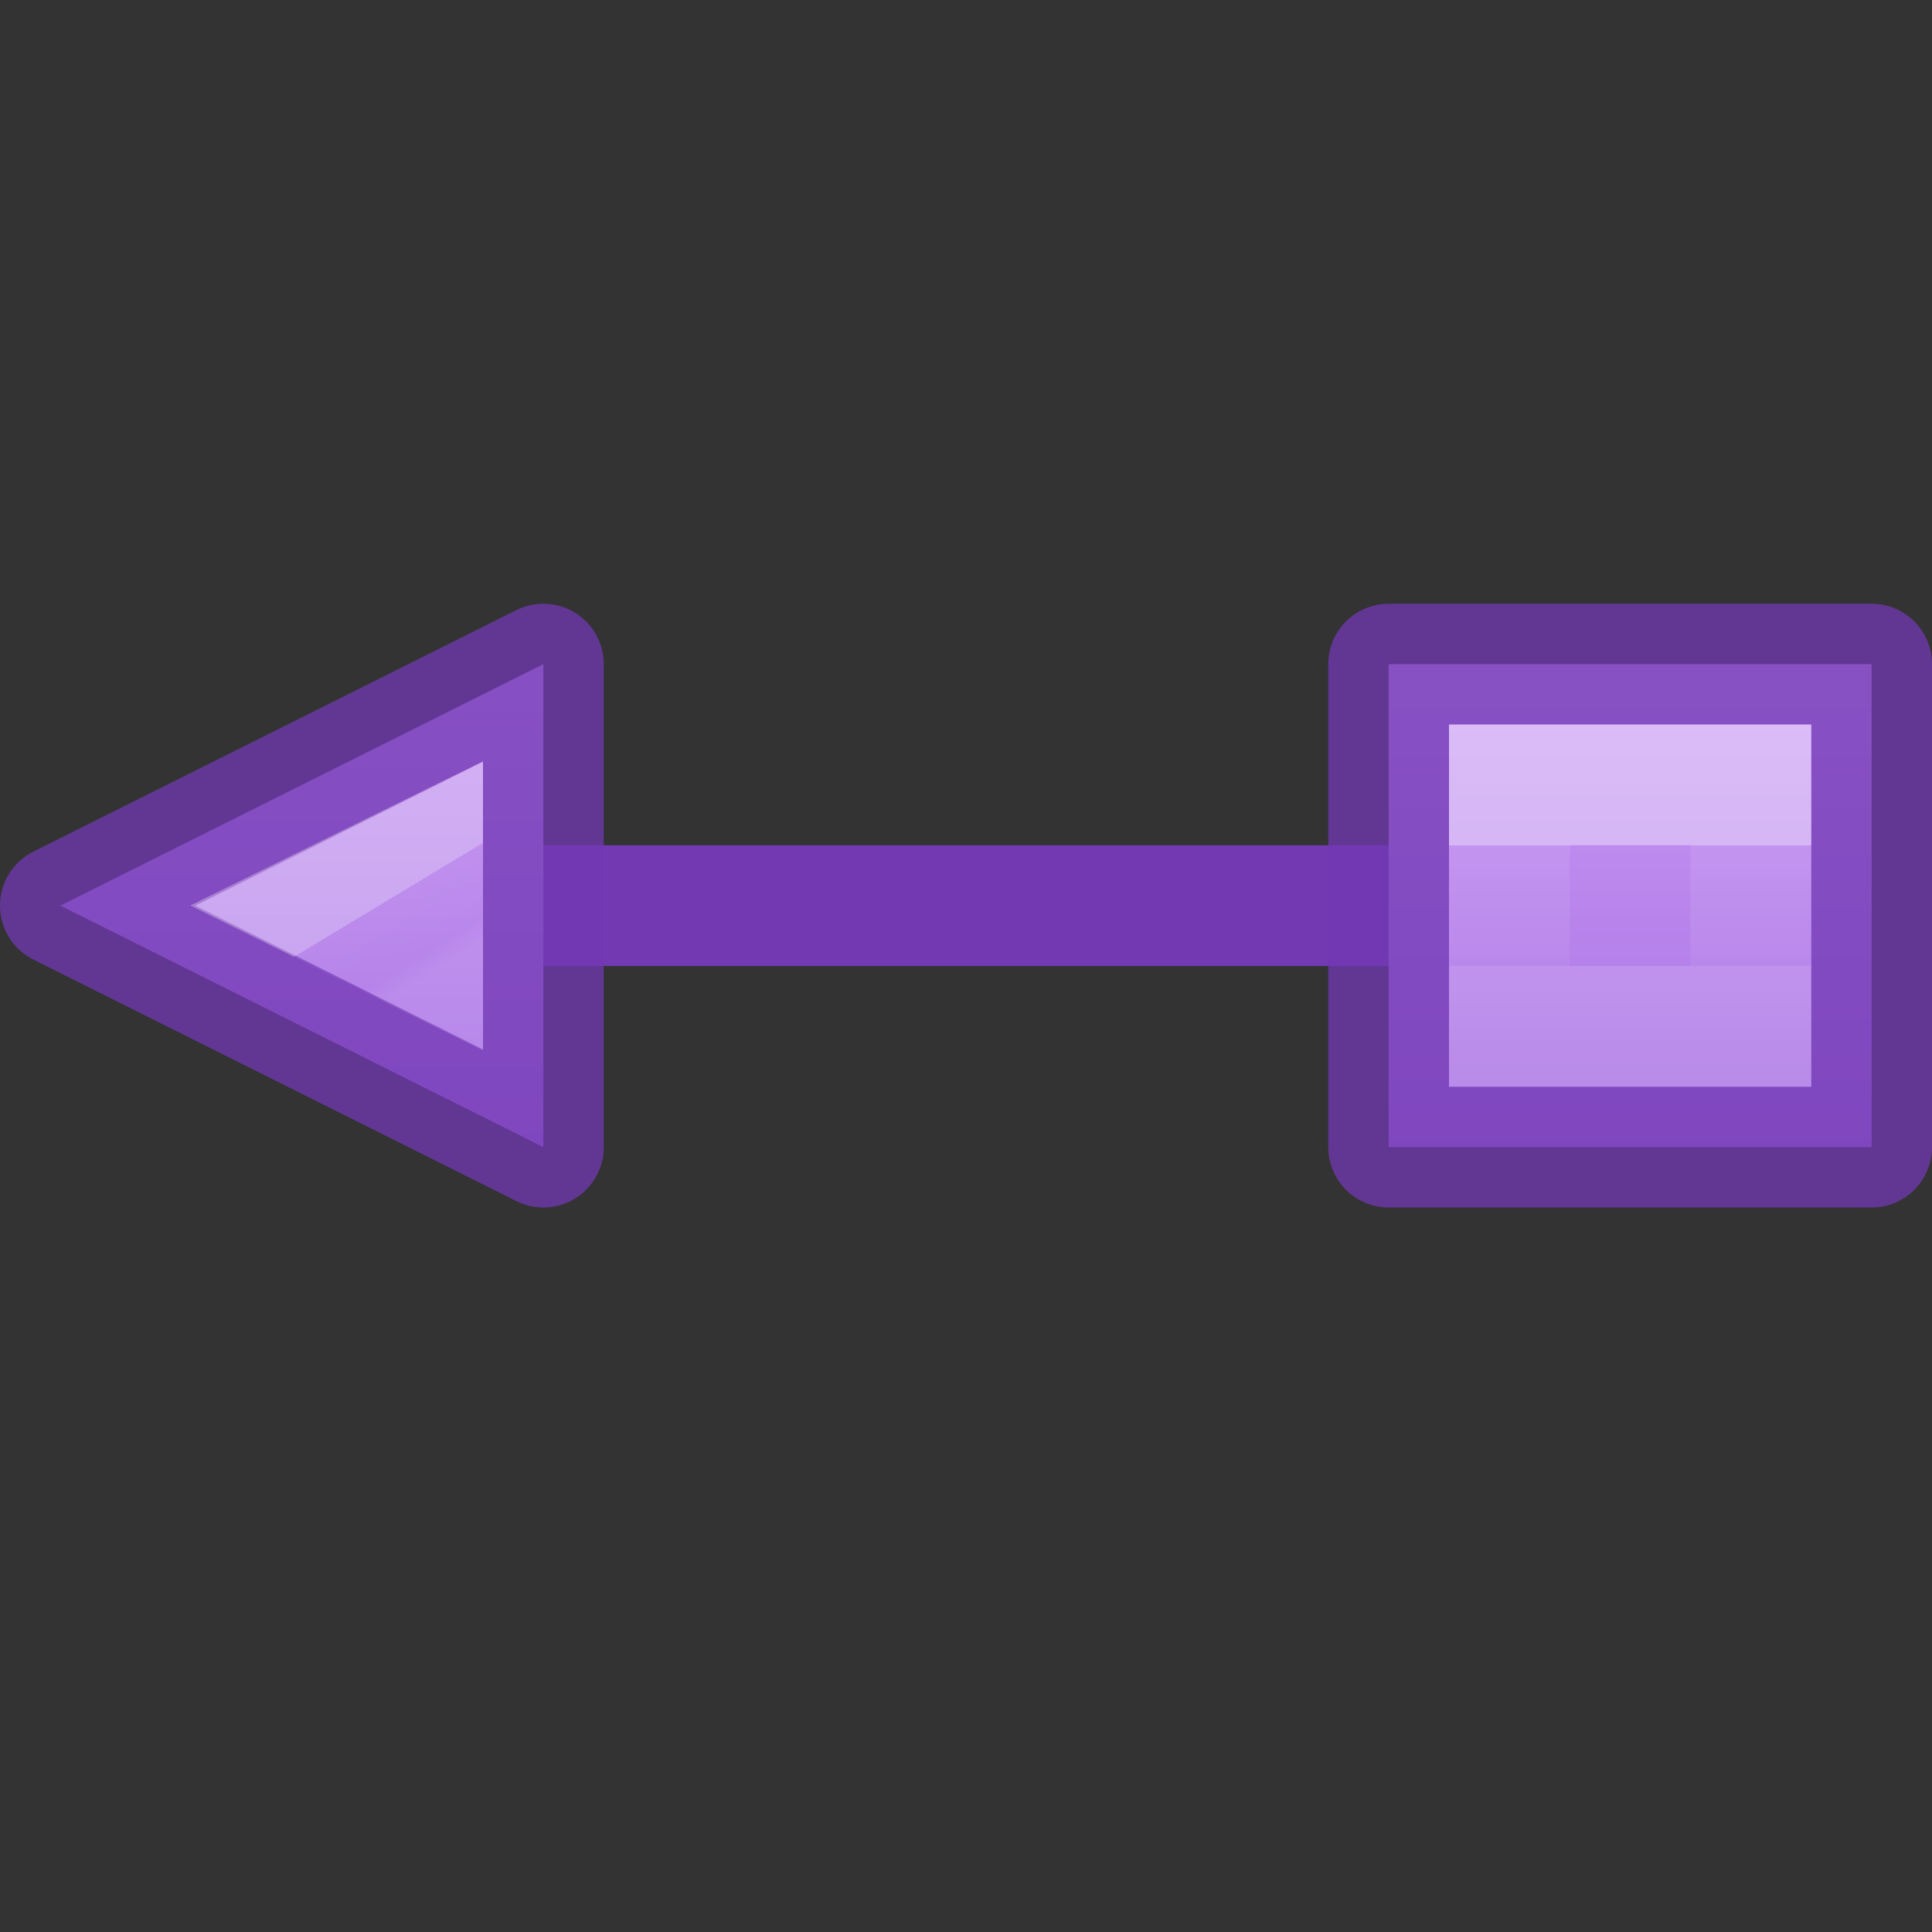 <svg viewBox="0 0 16 16" xmlns="http://www.w3.org/2000/svg" xmlns:xlink="http://www.w3.org/1999/xlink"><rect x="0" y="0" width="16" height="16" fill="#333333" stroke="none"/><linearGradient id="a" gradientUnits="userSpaceOnUse" x1="4.5" x2="4.5" y1="3.5" y2="7.5"><stop offset="0" stop-color="#cd9ef7"/><stop offset="1" stop-color="#a56de2"/></linearGradient><linearGradient id="b" gradientUnits="userSpaceOnUse" x1="14.5" x2="14.5" xlink:href="#a" y1="9.5" y2="15"/><linearGradient id="c" gradientTransform="matrix(-1 0 0 1 20 -4.088)" gradientUnits="userSpaceOnUse" x1="7.137" x2="7.5" y1="16.588" y2="17.19"><stop offset="0" stop-color="#fff"/><stop offset="0" stop-color="#fff" stop-opacity=".235"/><stop offset=".75" stop-color="#fff" stop-opacity=".157"/><stop offset="1" stop-color="#fff" stop-opacity=".392"/></linearGradient><linearGradient id="d" gradientUnits="userSpaceOnUse" x1="13.5" x2="13.5" xlink:href="#a" y1="5" y2="10"/><linearGradient id="e" gradientUnits="userSpaceOnUse" x1="13.5" x2="13.5" y1="7" y2="8"><stop offset="0" stop-color="#fff"/><stop offset="0" stop-color="#fff" stop-opacity=".235"/><stop offset="1" stop-color="#fff" stop-opacity=".157"/><stop offset="1" stop-color="#fff" stop-opacity=".392"/></linearGradient>
/&amp;amp;gt;<g fill="#7239b3" transform="translate(-0)"><path d="m15 7h-13v1h13z"/><g stroke-opacity=".749"><g transform="matrix(-1 0 0 1 16 -5)"><path d="m11.5 14.5 4-2-4-2z" fill="url(#b)" fill-rule="evenodd" stroke="#7239b3" stroke-linecap="round" stroke-linejoin="round"/><path d="m12.5 12.108.795.392-.795.394z" fill="none" opacity=".4" stroke="url(#c)"/></g><path d="m11.5 5.5h4v4h-4z" fill="url(#d)" stroke="#7239b3" stroke-linecap="round" stroke-linejoin="round"/><path d="m12.5 6.5h2v2h-2z" fill="none" opacity=".5" stroke="url(#e)" stroke-linecap="square"/></g></g></svg>